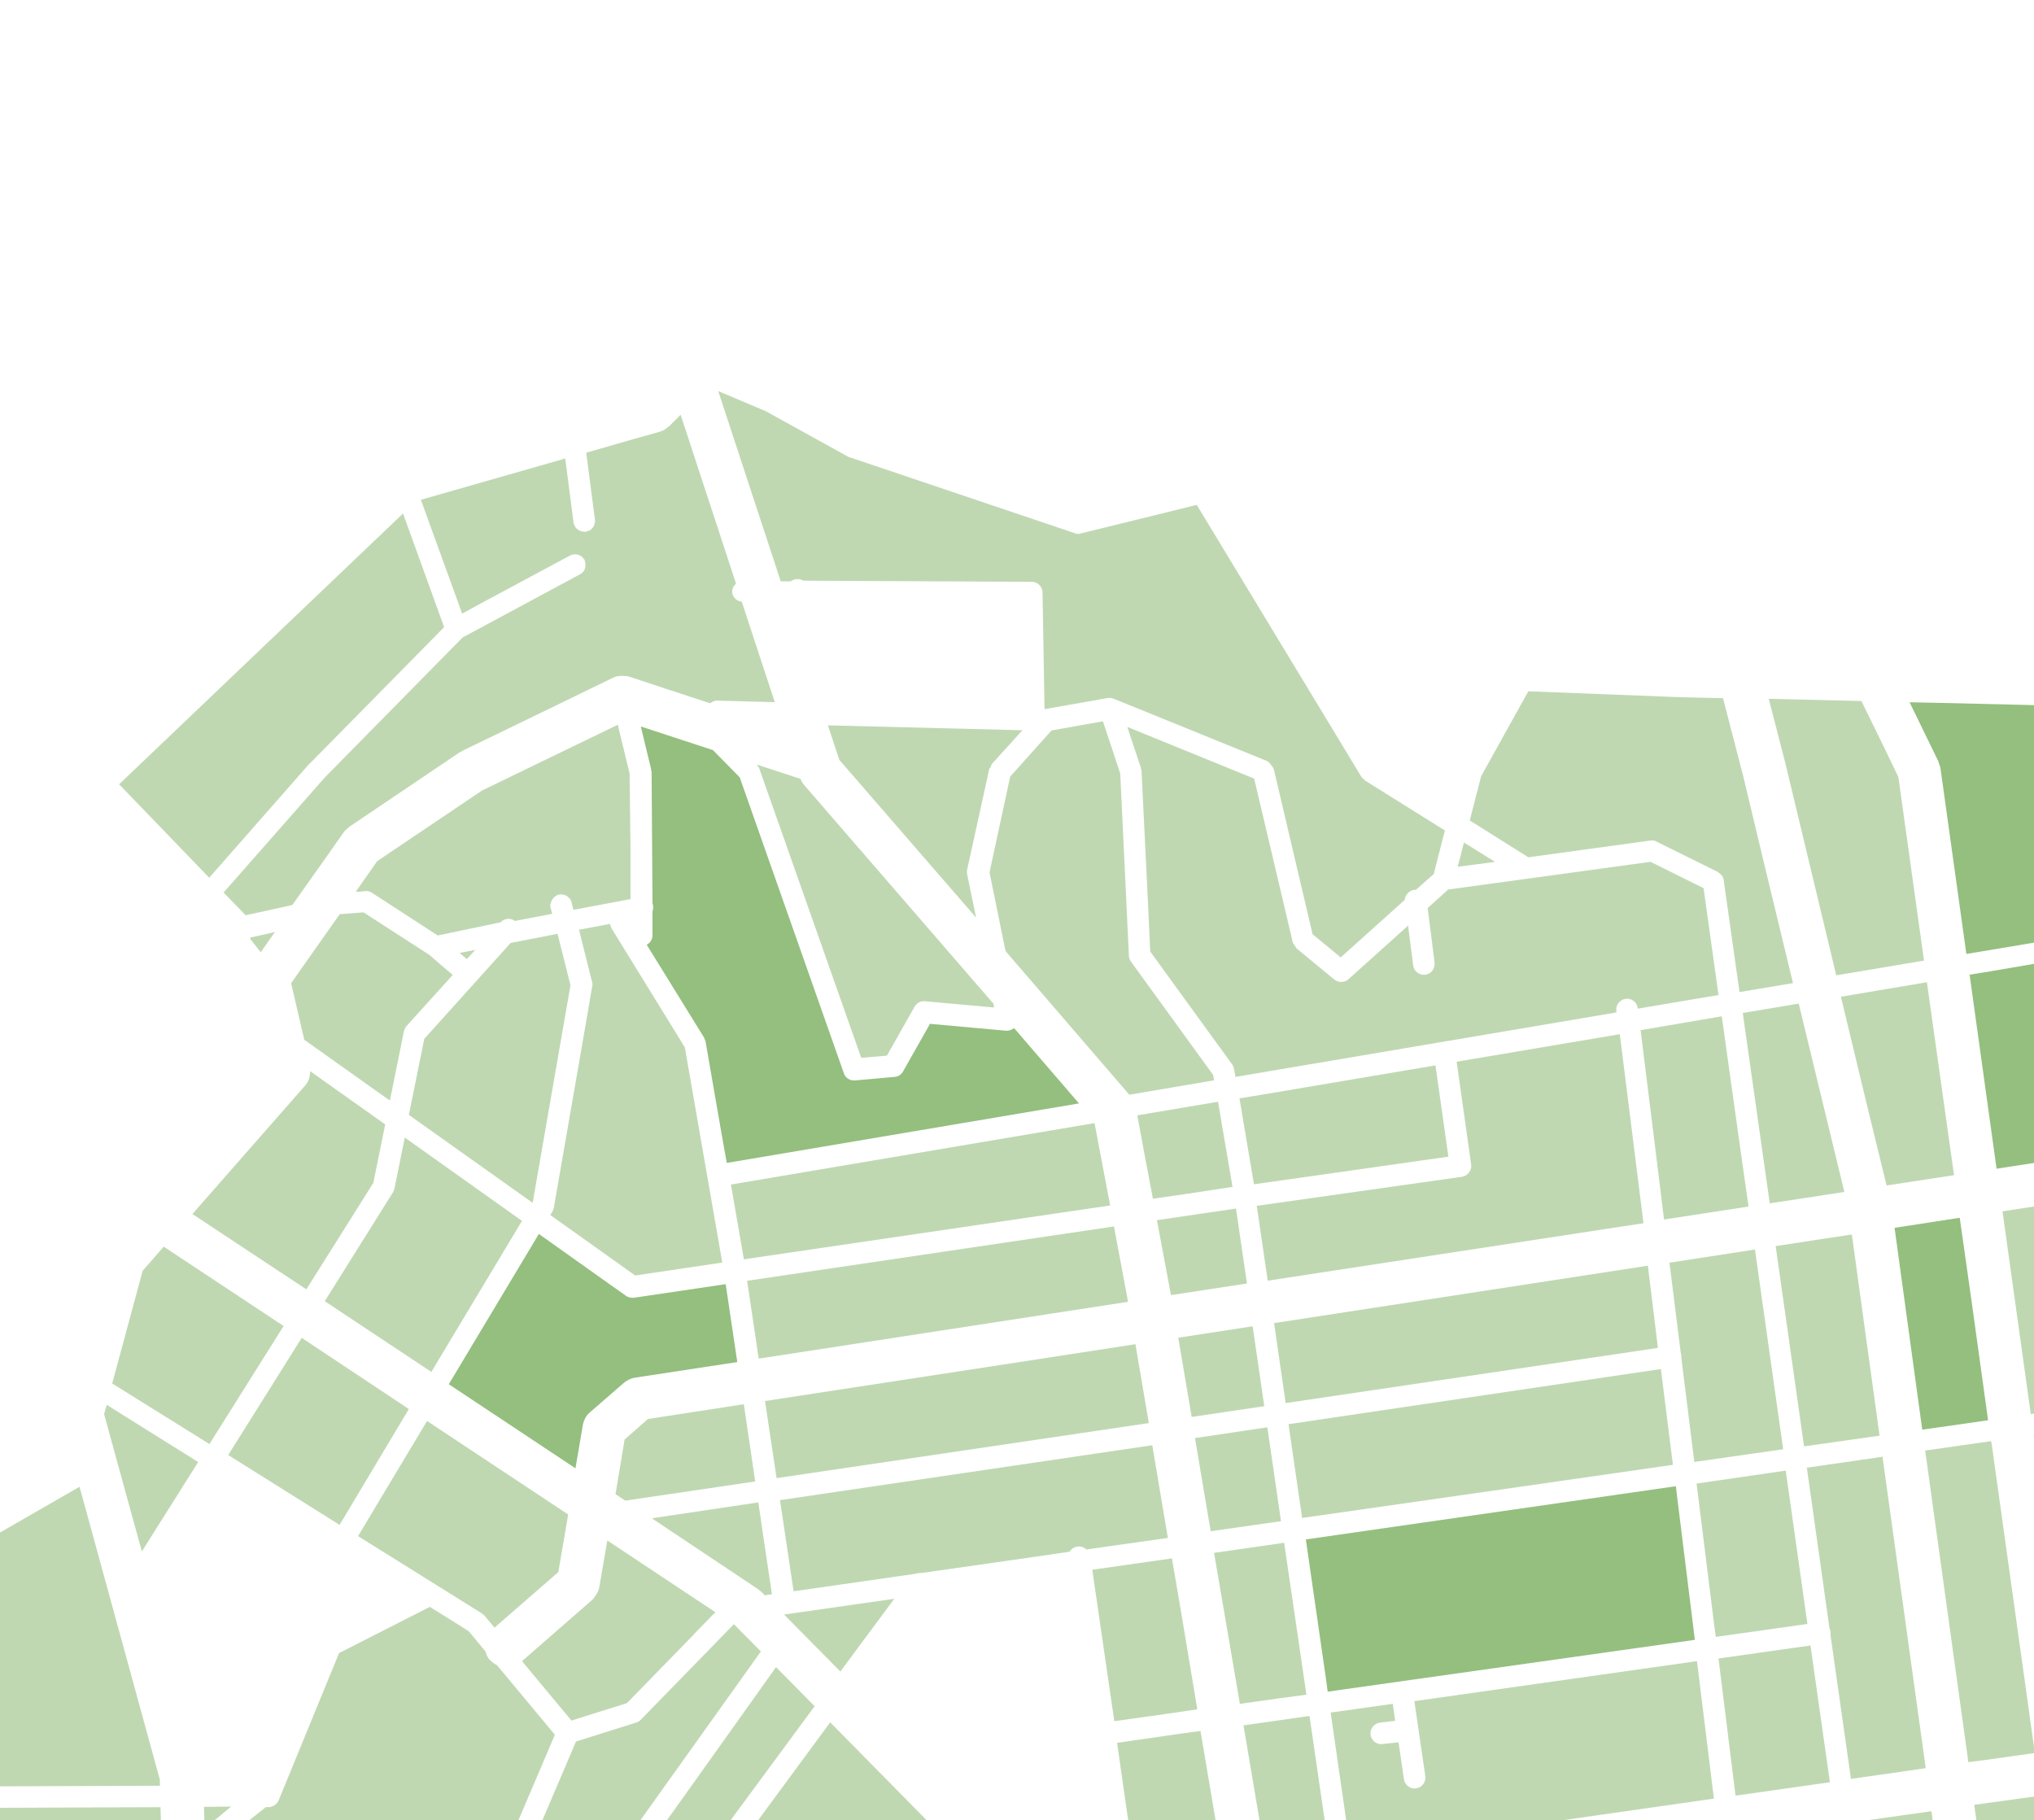 <?xml version="1.0" encoding="UTF-8"?> <svg xmlns="http://www.w3.org/2000/svg" width="390" height="349" viewBox="0 0 390 349" fill="none"><g opacity="0.5"><path d="M349.935 237.479L340.467 238.935L344.751 269.157L345.908 277.333L360.388 275.278L355.076 236.709L349.935 237.479Z" fill="#7FB266"></path><path d="M36.893 232.779L58.738 247.225L71.588 226.796L73.858 215.598L59.466 205.384C59.466 206.367 59.209 207.307 58.567 208.076L36.893 232.779Z" fill="#7FB266"></path><path d="M81.349 199.193L78.395 213.771L102.107 230.622L102.15 230.536L109.384 188.902L106.901 179.04L104.119 179.597L97.913 180.798L81.349 199.193Z" fill="#7FB266"></path><path d="M25.145 290.021L27.202 297.479L32.087 289.721L38 280.335L24.631 271.978L20.475 269.363L20.346 269.749L19.961 271.163L25.145 290.021Z" fill="#7FB266"></path><path d="M39.235 350.611L44.309 346.404L39.107 346.449L39.235 350.611Z" fill="#7FB266"></path><path d="M54.38 254.254L31.392 239.034L27.353 243.664L21.51 265.272L40.158 276.891L54.38 254.254Z" fill="#7FB266"></path><path d="M96.306 356.293L106.395 332.627L95.28 319.274C94.853 319.06 94.425 318.761 94.04 318.376C94.04 318.376 93.955 318.333 93.912 318.29C93.484 317.819 93.228 317.263 93.1 316.664L90.406 313.411L89.808 312.726L87.285 311.143L82.412 308.104L67.962 315.465L65.012 316.963L53.426 345.209C53.298 345.552 53.041 345.808 52.785 346.022C52.742 346.065 52.699 346.108 52.614 346.151C52.272 346.365 51.93 346.493 51.545 346.493H50.989L39.361 355.694V355.865V356.293C39.361 357.107 39.147 357.92 38.719 358.647L30.896 370.93L24.996 380.217L24.055 387.963L37.822 388.049L39.574 382.057L42.353 372.556C42.439 372.299 42.567 372.043 42.738 371.829C43.251 371.187 44.106 370.887 44.918 371.144C45.175 371.229 45.431 371.358 45.645 371.529C46.286 372.043 46.543 372.898 46.329 373.712L42.097 388.049L55.82 388.134L66.594 369.56C66.807 369.175 67.149 368.876 67.534 368.704L68.432 368.319L71.681 366.907L62.105 355.01C61.805 354.667 61.72 354.239 61.677 353.811C61.677 353.169 61.848 352.527 62.404 352.099C62.618 351.928 62.874 351.8 63.131 351.714C63.815 351.5 64.584 351.714 65.097 352.228C65.14 352.271 65.225 352.313 65.311 352.399L69.458 357.577L75.614 365.195L96.221 356.251L96.306 356.293Z" fill="#7FB266"></path><path d="M69.667 174.943L65.136 175.285L55.818 188.523L58.34 199.37L74.753 211.029L77.446 197.748C77.531 197.363 77.702 197.064 77.916 196.765L86.807 186.943L86.507 186.687L82.276 183.057L69.71 174.943H69.667Z" fill="#7FB266"></path><path d="M117.173 177.757C117.173 177.757 117.002 177.372 116.916 177.158L111.021 178.271L113.2 187.002L113.542 188.286C113.627 188.586 113.627 188.843 113.542 189.142L112.559 194.92L106.194 231.558C106.151 231.815 106.065 232.029 105.937 232.285L105.51 232.97L121.787 244.569L138.49 242.087L131.313 200.827L117.13 177.8L117.173 177.757Z" fill="#7FB266"></path><path d="M91.123 182.138L88.135 182.714L89.504 183.909L91.123 182.138Z" fill="#7FB266"></path><path d="M392.247 291.611L404.564 289.982L406.317 289.724L404.05 273.126L389.938 275.142L390.151 276.6L392.247 291.611Z" fill="#7FB266"></path><path d="M322.378 259.804C322.378 259.804 322.378 260.146 322.378 260.317L324.867 280.321L341.906 277.885L336.498 239.587L320.104 242.109L322.292 259.591C322.292 259.591 322.335 259.762 322.378 259.847V259.804Z" fill="#7FB266"></path><path d="M246.515 269.031L317.89 258.45L315.967 242.687L244.293 253.696L246.515 269.031Z" fill="#7FB266"></path><path d="M133.105 313.285L137.162 309.129L116.446 295.375L114.909 304.33C114.781 305.059 114.396 305.744 113.926 306.301C113.798 306.43 113.713 306.644 113.542 306.773L100.087 318.513L109.57 329.911L112.389 329.011L120.205 326.568L133.147 313.285H133.105Z" fill="#7FB266"></path><path d="M225.922 256.496L228.491 271.686L242.412 269.626L240.185 254.308L225.922 256.496Z" fill="#7FB266"></path><path d="M389.423 271.134L404.826 268.951C404.826 268.951 405.04 268.78 405.125 268.737C405.21 268.652 405.338 268.609 405.466 268.566C405.637 268.566 405.765 268.566 405.893 268.652C405.978 268.652 406.064 268.737 406.192 268.737L412.293 267.881L407.685 228.629L400.602 229.699L383.961 232.267L389.38 271.134H389.423Z" fill="#7FB266"></path><path d="M128.151 81.796C127.637 82.309 127.038 82.652 126.353 82.823L121.475 84.192L112.404 86.802L114.073 99.638C114.201 100.793 113.431 101.82 112.275 101.948C112.233 101.948 112.147 101.948 112.104 101.948C112.104 101.948 112.061 101.948 112.019 101.948C110.992 101.948 110.093 101.178 109.965 100.151L108.381 87.914L80.696 95.83L88.612 117.651L93.105 115.212L109.28 106.526C110.008 106.141 110.863 106.227 111.505 106.697C111.505 106.697 111.505 106.697 111.548 106.697C111.634 106.783 111.676 106.869 111.762 106.954C111.847 107.083 111.976 107.168 112.061 107.296C112.104 107.382 112.104 107.51 112.147 107.639C112.361 108.323 112.275 109.051 111.847 109.607C111.676 109.821 111.462 109.992 111.206 110.12L92.763 120.047L88.698 122.229L86.259 124.71L62.254 149.098L45.993 167.582L42.87 171.133L45.651 174L47.02 175.412C47.02 175.412 47.02 175.455 47.063 175.497L49.844 174.898L56.049 173.529L61.783 165.443L65.934 159.538C66.19 159.196 66.49 158.939 66.832 158.683C66.918 158.64 66.96 158.554 67.003 158.511L88.184 144.221C88.184 144.221 88.356 144.178 88.441 144.135C88.527 144.092 88.57 144.007 88.655 143.964L105.172 135.963L117.581 129.93C118.309 129.588 119.079 129.545 119.849 129.631C120.149 129.631 120.406 129.631 120.705 129.759L127.423 131.984L136.152 134.851C136.495 134.594 136.88 134.423 137.308 134.337C137.35 134.337 137.393 134.337 137.479 134.337L148.562 134.637L145.224 124.496L142.229 115.383C142.229 115.383 141.843 115.297 141.672 115.212C141.63 115.212 141.544 115.212 141.501 115.169C140.859 114.827 140.389 114.185 140.389 113.415C140.389 112.816 140.688 112.345 141.073 111.96C141.073 111.96 141.073 111.917 141.116 111.875L130.504 79.528L128.151 81.882V81.796Z" fill="#7FB266"></path><path d="M92.649 151.422L72.322 165.118L68.214 170.981H68.898L70.054 170.853C70.482 170.81 70.952 170.939 71.338 171.195L83.791 179.284L83.919 179.37L95.987 176.845C95.987 176.845 95.987 176.845 96.03 176.802C96.543 176.246 97.314 176.075 97.999 176.246C98.255 176.288 98.512 176.417 98.726 176.588L105.873 175.218L105.573 174.063C105.488 173.806 105.488 173.507 105.573 173.25C105.573 173.164 105.616 173.121 105.659 173.036C105.83 172.351 106.386 171.752 107.114 171.538C107.627 171.409 108.184 171.538 108.612 171.752C108.612 171.752 108.612 171.752 108.654 171.752C108.74 171.795 108.826 171.923 108.911 172.009C109.039 172.094 109.168 172.18 109.253 172.308C109.425 172.522 109.553 172.779 109.596 173.036L109.938 174.448L113.191 173.849L120.894 172.394V162.85L120.722 148.298L119.096 141.621L118.454 138.968L103.69 146.115L92.564 151.508L92.649 151.422Z" fill="#7FB266"></path><path d="M47.961 180.013L49.994 182.581L52.72 178.707L48.48 179.665L48.047 179.752C48.047 179.752 48.047 179.969 47.961 180.056V180.013Z" fill="#7FB266"></path><path d="M146.642 305.891L148.008 305.676L146.471 295.37L145.403 288.069L124.989 291.118L127.679 292.922L145.318 304.688C145.318 304.688 145.617 304.946 145.788 305.075C145.83 305.118 145.916 305.161 146.001 305.246L146.642 305.891Z" fill="#7FB266"></path><path d="M238.427 330.821L241.915 351.472L242.862 357.03L254.917 355.363L251.085 329.025L238.427 330.821Z" fill="#7FB266"></path><path d="M343.707 315.992L329.51 318.004L329.596 318.733L332.77 344.3L350.87 341.731L347.139 315.521L343.707 315.992Z" fill="#7FB266"></path><path d="M398.375 148.269C398.375 148.269 398.375 148.141 398.375 148.055C398.375 147.969 398.332 147.926 398.332 147.841L398.118 135.379H396.189L391.26 135.208C390.917 135.294 390.617 135.294 390.274 135.208L372.186 134.78L366.143 134.651L371.672 145.999C371.672 145.999 371.758 146.428 371.843 146.599C371.929 146.813 372.015 146.984 372.058 147.241L377.03 182.913L401.89 178.759L398.29 148.269H398.375Z" fill="#297F00"></path><path d="M381.628 186.245L377.653 186.887L380.816 209.662L382.825 224.09L406.76 220.408L406.332 216.898L402.357 182.691L381.628 186.245Z" fill="#297F00"></path><path d="M122.631 372.703L154.402 329.595L156.198 327.152L148.8 319.653L130.884 344.807L123.657 354.92C123.229 355.477 122.631 355.777 121.989 355.777C121.647 355.777 121.348 355.648 121.006 355.477C120.92 355.477 120.835 355.477 120.792 355.391C120.108 354.92 119.851 354.106 119.98 353.334C119.98 353.334 119.98 353.292 119.98 353.249C119.98 353.163 120.065 353.077 120.108 352.949C120.151 352.777 120.193 352.606 120.322 352.477L145.893 316.654L140.719 311.426L122.845 329.766C122.588 330.023 122.331 330.195 121.989 330.28L110.444 333.923L99.882 358.648C99.882 358.648 99.797 358.777 99.754 358.819C99.54 359.205 99.241 359.505 98.856 359.676L70.035 372.189L58.917 391.429L64.006 403.513L70.249 405.527L71.532 405.956L72.173 405.785C72.9 405.613 73.584 405.613 74.268 405.785C74.653 405.57 75.081 405.442 75.551 405.399L78.758 404.97L122.759 372.703H122.631Z" fill="#7FB266"></path><path d="M258.982 354.816L328.625 344.872L325.38 318.51L271.194 326.183L271.963 331.498L273.073 339.085L273.286 340.542C273.457 341.657 272.688 342.729 271.536 342.9C270.383 343.071 269.358 342.3 269.187 341.142L268.162 334.07L265.045 334.413C263.935 334.541 262.91 333.727 262.782 332.569C262.782 332.484 262.782 332.441 262.782 332.355C262.782 331.369 263.465 330.555 264.405 330.34C264.447 330.34 264.533 330.298 264.576 330.298L267.522 329.955L267.436 329.397L267.052 326.697L255.139 328.369L258.939 354.731L258.982 354.816Z" fill="#7FB266"></path><path d="M232.783 297.743L237.738 326.701L245.364 325.632L250.491 324.947L246.225 295.818L232.783 297.743Z" fill="#7FB266"></path><path d="M245.621 291.676L243.002 273.68L229.131 275.736L229.861 280.107L232.137 293.604L245.621 291.676Z" fill="#7FB266"></path><path d="M240.432 227.079L277.716 221.784L275.236 204.276L241.629 209.956L237.653 210.596L238.807 217.428L240.432 227.079Z" fill="#7FB266"></path><path d="M286.681 165.26L280.693 161.55L280.09 163.938L279.487 166.199L286.681 165.26Z" fill="#7FB266"></path><path d="M325.305 284.462L328.647 311.335L328.989 313.859L334.173 313.132L346.554 311.378L342.398 281.98L325.305 284.462Z" fill="#7FB266"></path><path d="M339.33 230.732L346.397 229.662L353.637 228.549L344.889 192.433L334.159 194.23L339.33 230.732Z" fill="#7FB266"></path><path d="M342.428 146.73V146.773L352.081 187.009L368.91 184.187L363.998 148.997L361.179 143.139L356.907 134.416L346.229 134.159L339.139 133.988L342.428 146.73Z" fill="#7FB266"></path><path d="M140.15 227.126L142.631 241.468L212.862 231.138L209.868 215.345L140.15 227.126Z" fill="#7FB266"></path><path d="M145.474 260.508L201.231 251.93L216.293 249.614L213.597 235.16L143.249 245.583L145.474 260.508Z" fill="#7FB266"></path><path d="M86.032 265.402L110.34 281.538L111.753 273.235C111.838 272.764 112.01 272.293 112.223 271.908C112.437 271.48 112.737 271.138 113.122 270.795L119.627 265.146C120.227 264.632 120.954 264.29 121.724 264.161L141.368 261.165L139.143 246.228L121.51 248.839C121.51 248.839 121.382 248.839 121.296 248.839C120.911 248.839 120.483 248.753 120.141 248.539C120.098 248.539 120.055 248.539 120.013 248.453L114.577 244.601L103.322 236.598L86.032 265.445V265.402Z" fill="#297F00"></path><path d="M284.032 148.677L281.811 157.319L293.044 164.378L316.451 161.169C316.878 161.083 317.262 161.169 317.647 161.383L329.393 167.201C329.393 167.201 329.564 167.372 329.649 167.415C329.82 167.543 329.991 167.672 330.119 167.843C330.333 168.1 330.461 168.442 330.503 168.784L333.536 190.218L343.787 188.507L338.448 166.388L334.262 148.891L332.212 140.976L330.375 133.874L323.157 133.703H323.029L320.466 133.617L293.044 132.548L284.032 148.762V148.677Z" fill="#7FB266"></path><path d="M250.38 295.175L254.272 322.103L254.571 324.376L257.822 323.904L324.973 314.428L321.508 286.471L321.337 284.97L250.38 295.175Z" fill="#297F00"></path><path d="M320.767 280.868L318.456 262.5L247.06 273.076L248.173 280.782L249.671 291.058L291.276 285.107L320.767 280.868Z" fill="#7FB266"></path><path d="M-2.642 348.743C-2.642 349.086 -2.728 349.472 -2.942 349.772L-11.028 363.314L-10.215 387.742L15.754 387.913L16.909 378.271C16.995 377.671 17.209 377.071 17.508 376.556L31.028 355.257L30.771 346.515L-2.685 346.643V348.786L-2.642 348.743Z" fill="#7FB266"></path><path d="M-2.617 342.529L30.696 342.4L30.653 342.143V341.244L15.795 287.049L15.238 285.08L-2.017 295.012L-2.617 342.529Z" fill="#7FB266"></path><path d="M351.467 280.693L346.443 281.42L350.78 312.175C350.78 312.175 350.952 312.602 350.995 312.816C350.995 313.073 350.995 313.372 350.995 313.629L354.902 341.09L360.311 340.32L369.242 339.037L360.955 279.324L351.467 280.693Z" fill="#7FB266"></path><path d="M65.112 292.386L78.395 270.175L57.85 256.522L49.18 270.346L43.755 278.991L65.112 292.386Z" fill="#7FB266"></path><path d="M107.828 296.94L108.941 290.393L81.885 272.462L74.136 285.386L68.656 294.544L92.373 309.35C92.373 309.35 92.716 309.607 92.887 309.778L94.813 312.089L107.057 301.434L107.828 296.855V296.94Z" fill="#7FB266"></path><path d="M221.827 233.959L224.526 248.331L239.092 246.1L238.02 238.764L236.992 231.728L221.827 233.959Z" fill="#7FB266"></path><path d="M62.237 249.473L82.704 263.054L90.753 249.644L100.087 234.093L77.609 218.113L75.639 227.881C75.639 227.881 75.596 227.967 75.596 228.01C75.553 228.181 75.468 228.395 75.382 228.567L62.28 249.473H62.237Z" fill="#7FB266"></path><path d="M317.862 224.058L319.06 233.831L335.266 231.345L333.812 221.144L330.134 194.868L314.57 197.526L317.862 224.058Z" fill="#7FB266"></path><path d="M219.218 220.099L221.057 229.846L227.6 228.906L236.325 227.58L233.545 211.25L218.064 213.858L219.218 220.099Z" fill="#7FB266"></path><path d="M279.291 203.527L282.077 223.281C282.248 224.395 281.434 225.467 280.32 225.638L240.973 231.209L243.073 245.564L308.865 235.494L315.123 234.551L312.594 214.368L310.58 198.299L279.334 203.57L279.291 203.527Z" fill="#7FB266"></path><path d="M230.186 331.903L226.347 332.418L214.19 334.176L215.683 344.638L218.584 364.446L221.612 363.332L234.665 358.444L230.186 331.903Z" fill="#7FB266"></path><path d="M165.919 314.039L171.471 306.556L150.332 309.575L161.136 320.503L165.919 314.039Z" fill="#7FB266"></path><path d="M213.656 330.022L223.428 328.653L229.573 327.755L226.373 308.556L224.709 298.807L209.431 300.987L213.656 330.022Z" fill="#7FB266"></path><path d="M175.359 301.749C175.359 301.749 175.53 301.749 175.615 301.749C175.915 301.663 176.256 301.578 176.598 301.621L198.384 298.509L205.091 297.529C205.39 297.017 205.945 296.634 206.586 296.548C207.227 296.463 207.867 296.676 208.295 297.103L223.929 294.886L220.939 277.111L149.558 287.64L152.163 305.116L175.359 301.791V301.749Z" fill="#7FB266"></path><path d="M185.367 400.601C185.709 400.73 186.051 400.816 186.393 401.072L189.126 403.042L191.048 403.299L202.41 377.991L204.119 374.222L202.154 373.409C201.642 373.195 201.214 372.895 200.83 372.509L197.114 368.741L159.184 330.243L145.814 348.4L140.261 355.98L157.005 370.197C157.005 370.197 157.261 370.411 157.39 370.497L175.201 385.656C175.201 385.656 175.244 385.699 175.287 385.742C175.586 386.042 175.799 386.427 175.885 386.855C175.885 386.855 175.885 386.898 175.885 386.941L177.85 401.629L180.797 401.972C180.968 401.758 181.181 401.629 181.395 401.415C182.548 400.387 184.086 400.045 185.538 400.601H185.367Z" fill="#7FB266"></path><path d="M375.329 383.717L370.333 347.289L365.167 348.015L356.072 349.296L361.238 385.81L375.329 383.717Z" fill="#7FB266"></path><path d="M363.265 235.427L368.571 274.123L371.952 273.651L381.194 272.323L378.071 249.783L375.76 233.499L363.265 235.427Z" fill="#297F00"></path><path d="M380.417 337.495L390.159 336.125L381.919 277.106L381.79 276.336L379.001 276.721L369.131 278.134L377.413 337.88L380.417 337.495Z" fill="#7FB266"></path><path d="M85.146 120.226L77.278 98.455L22.838 150.38L40.115 168.301L59.273 146.488C59.273 146.488 59.274 146.488 59.316 146.488L85.104 120.311L85.146 120.226Z" fill="#7FB266"></path><path d="M189.86 147.195C189.86 147.195 189.946 147.067 189.989 147.024C190.074 146.854 190.032 146.64 190.16 146.512L196.04 140.02L158.744 139.08L160.932 145.7L177.37 164.664L187.156 175.94L186.426 172.438L185.439 167.611C185.396 167.312 185.396 167.056 185.439 166.757L187.542 157.19L189.688 147.409C189.688 147.409 189.817 147.238 189.86 147.153V147.195Z" fill="#7FB266"></path><path d="M145.173 146.649C145.173 146.649 145.216 146.777 145.259 146.863C145.345 146.991 145.473 147.034 145.516 147.162L165.133 202.837L170.058 202.41L175.369 193.01C175.583 192.668 175.883 192.369 176.226 192.198C176.568 192.027 176.954 191.942 177.382 191.984L190.617 193.181L190.488 192.454L154.125 150.452C154.125 150.452 154.125 150.367 154.082 150.367C153.825 150.067 153.654 149.726 153.483 149.341L145.131 146.606C145.131 146.606 145.131 146.606 145.131 146.649H145.173Z" fill="#7FB266"></path><path d="M122.886 139.343L124.126 144.515L124.853 147.464C124.853 147.464 124.81 147.635 124.853 147.72C124.853 147.806 124.939 147.848 124.939 147.934L125.11 173.193C125.11 173.193 125.195 173.406 125.195 173.535C125.281 173.962 125.238 174.389 125.11 174.774V179.304C125.11 180.116 124.682 180.8 123.998 181.142L135.032 199.007C135.032 199.007 135.032 199.092 135.075 199.178C135.161 199.349 135.246 199.562 135.289 199.733L138.24 216.743L139.352 222.983L206.886 211.572L194.44 197.126C194.012 197.468 193.499 197.639 192.986 197.639L178.316 196.314L173.14 205.46C172.798 206.059 172.199 206.443 171.515 206.486L163.902 207.17C163.902 207.17 163.774 207.17 163.731 207.17C162.876 207.17 162.063 206.614 161.806 205.802L141.833 149.045L136.7 143.831L122.886 139.301V139.343Z" fill="#297F00"></path><path d="M151.666 111.343H151.838C152.137 111.129 152.522 111.044 152.95 111.044C153.378 111.044 153.763 111.172 154.063 111.343L197.841 111.557C198.953 111.557 199.895 112.498 199.895 113.61L200.28 135.977L212.391 133.839C212.391 133.839 212.818 133.796 212.99 133.839C213.204 133.839 213.418 133.925 213.589 134.01L217.954 135.764L242.988 145.942C242.988 145.942 243.074 146.028 243.116 146.071C243.373 146.199 243.502 146.413 243.673 146.627C243.844 146.84 244.058 147.012 244.101 147.268C244.101 147.354 244.186 147.354 244.229 147.439L251.675 179.13L257.067 183.578L269.349 172.544C269.349 172.287 269.435 172.074 269.52 171.86C269.82 171.218 270.419 170.748 271.146 170.619C271.275 170.619 271.36 170.619 271.489 170.619L274.912 167.583L276.667 160.697L277.052 159.243L261.732 149.663C261.732 149.663 261.689 149.578 261.646 149.535C261.432 149.364 261.218 149.235 261.047 148.979L259.421 146.284L229.465 96.802L223.089 98.384L206.87 102.362C206.87 102.362 206.742 102.362 206.656 102.362C206.528 102.362 206.442 102.362 206.314 102.319L197.712 99.411L162.964 87.692C162.921 87.692 162.878 87.692 162.835 87.692L146.745 78.797L146.018 78.497L137.716 74.99L149.698 111.471H151.709L151.666 111.343Z" fill="#7FB266"></path><path d="M216.458 209.922L232.783 207.144L232.613 206.119L216.841 184.369C216.628 184.027 216.458 183.642 216.458 183.258L214.795 148.304L211.471 138.305L201.624 140.057L193.696 148.902L189.732 167.276L192.801 182.36L216.543 209.922H216.458Z" fill="#7FB266"></path><path d="M216.182 139.497L217.679 143.989L218.748 147.197C218.748 147.197 218.748 147.197 218.748 147.24V147.325C218.748 147.454 218.834 147.582 218.876 147.753L220.117 173.207L220.544 182.448L236.282 204.137C236.453 204.394 236.581 204.693 236.624 204.993L236.881 206.49L309.924 194.127V193.913V193.827C309.838 193.271 310.009 192.715 310.352 192.287C310.48 192.116 310.694 191.945 310.907 191.816C310.907 191.816 310.907 191.816 310.95 191.774C311.164 191.645 311.463 191.56 311.72 191.517C312.832 191.346 313.858 192.159 314.029 193.314V193.399L329.51 190.79L326.645 170.298L316.467 165.25L277.679 170.555L273.744 174.106L275.07 184.587C275.113 185.057 274.985 185.528 274.771 185.913C274.471 186.426 273.958 186.811 273.274 186.897C272.162 187.025 271.093 186.255 270.965 185.1L269.981 177.485L258.563 187.752C258.007 188.266 257.194 188.394 256.51 188.18C256.296 188.095 256.082 187.966 255.868 187.838L248.555 181.806C248.555 181.806 248.342 181.464 248.256 181.293C248.128 181.079 247.914 180.908 247.871 180.651L243.082 160.33L240.473 149.293L216.225 139.411L216.182 139.497Z" fill="#7FB266"></path><path d="M374.665 225.333L369.467 188.337L352.973 191.117L358.171 212.716L361.736 227.3L374.665 225.333Z" fill="#7FB266"></path><path d="M220.277 272.865L217.711 257.739L195.26 261.2L146.68 268.635L147.749 275.728L148.904 283.42L178.411 279.061L220.277 272.865Z" fill="#7FB266"></path><path d="M142.624 269.252L124.242 272.076L119.764 276.013L118.016 286.496L119.892 287.737L144.799 284.057L143.69 276.483L142.624 269.252Z" fill="#7FB266"></path><path d="M396.356 380.669L394.897 369.947L391.29 344.3L387.597 344.815L378.538 346.058L382.488 374.708L383.604 382.599L389.701 381.655L396.356 380.669Z" fill="#7FB266"></path></g></svg> 
